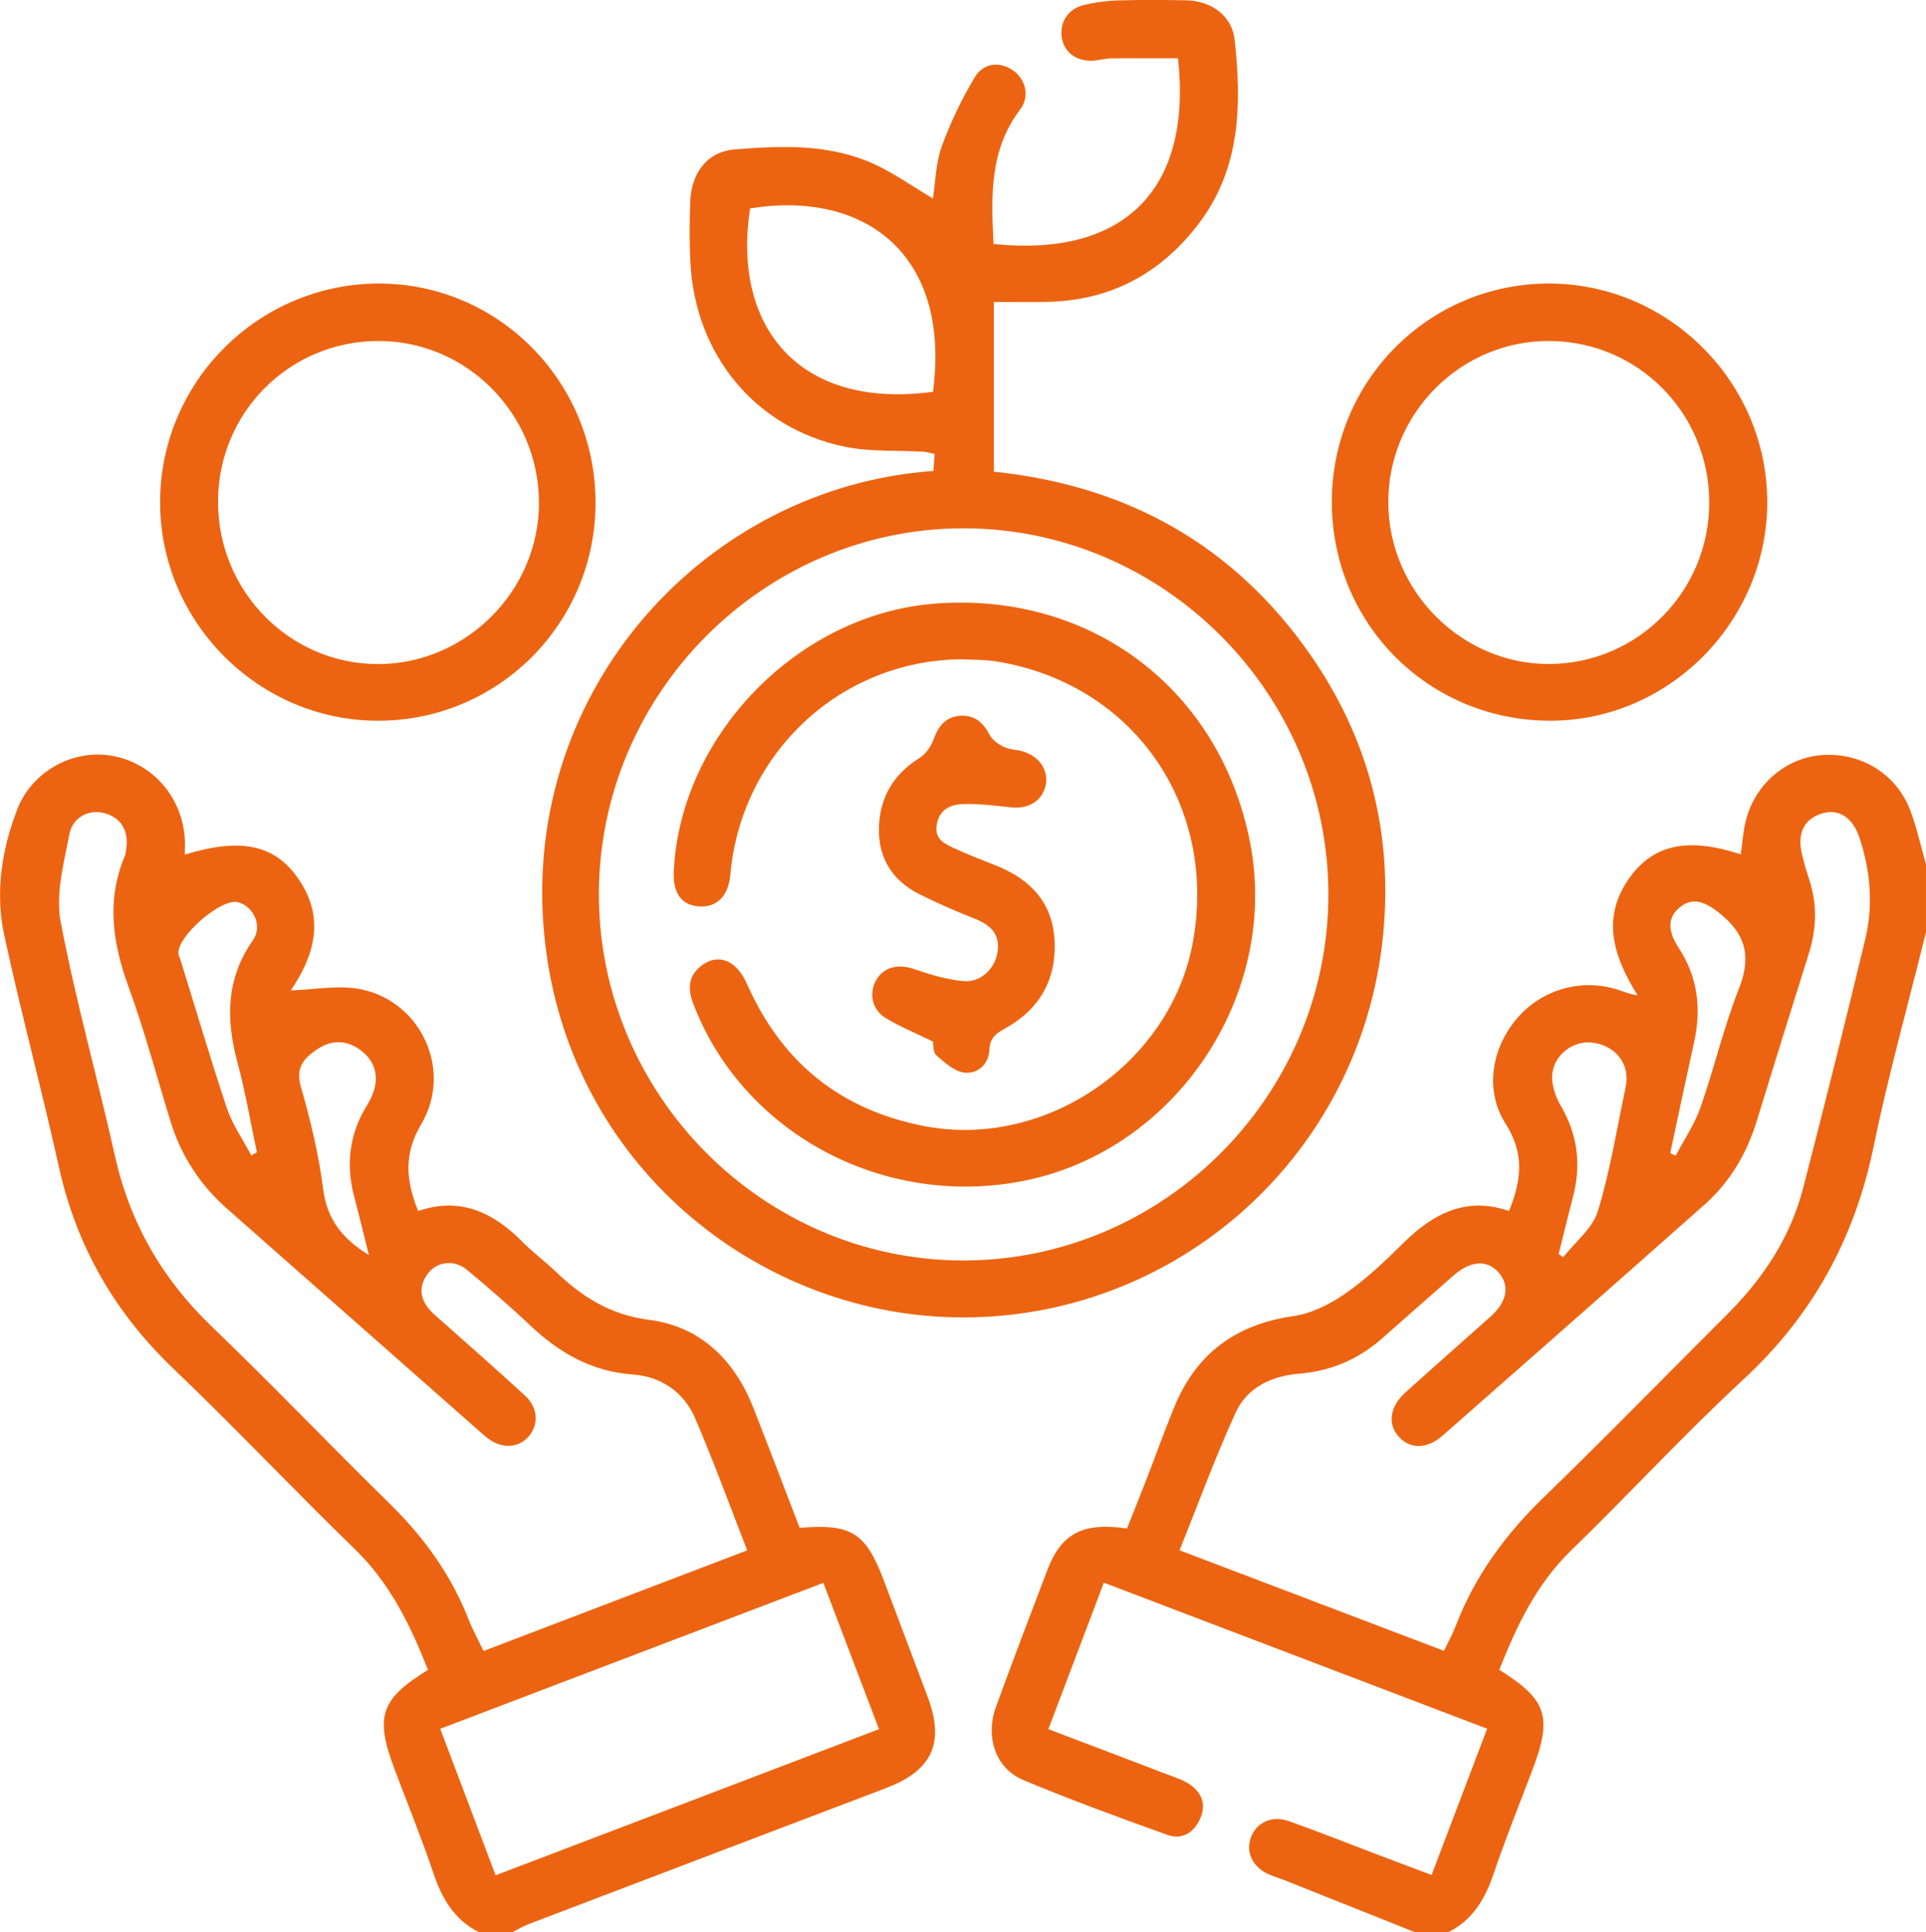 <?xml version="1.0" encoding="UTF-8"?><svg id="Layer_2" xmlns="http://www.w3.org/2000/svg" xmlns:xlink="http://www.w3.org/1999/xlink" viewBox="0 0 21.219 21.288"><defs><style>.cls-1{fill:none;}.cls-2{fill:#ec6411;}.cls-3{clip-path:url(#clippath);}</style><clipPath id="clippath"><rect class="cls-1" width="21.219" height="21.288"/></clipPath></defs><g id="Layer_1-2"><g class="cls-3"><path class="cls-2" d="M2.769,12.731c.02-.012.041-.024.061-.035-.07-.331-.126-.665-.214-.99-.128-.477-.127-.924.171-1.347.108-.154.01-.368-.161-.418-.183-.054-.684.38-.66.572.003.02.015.038.021.058.17.547.331,1.097.513,1.64.062.183.178.347.269.52M4.064,13.828c-.055-.218-.104-.426-.159-.632-.096-.359-.06-.698.138-1.017.032-.052.061-.109.078-.167.052-.18-.002-.332-.148-.441-.154-.115-.322-.117-.482-.008-.141.097-.238.197-.177.409.107.371.198.75.247,1.133.043.338.22.549.503.723M5.46,20.662c1.414-.538,2.812-1.071,4.224-1.61-.21-.552-.409-1.077-.613-1.612-1.42.541-2.814,1.072-4.221,1.608.203.538.4,1.06.61,1.614M8.232,17.082c-.195-.5-.371-.985-.575-1.459-.124-.286-.376-.456-.681-.478-.454-.033-.81-.235-1.131-.538-.226-.214-.462-.417-.7-.616-.137-.114-.325-.094-.426.035-.11.141-.096.282.021.413.032.036.07.066.106.098.315.281.632.558.942.844.141.129.148.318.037.445-.111.129-.293.14-.445.026-.039-.029-.075-.062-.111-.094-.923-.813-1.844-1.627-2.767-2.44-.298-.262-.506-.582-.623-.961-.152-.495-.285-.996-.462-1.482s-.248-.96-.039-1.45c.008-.018.008-.041.011-.061.033-.206-.049-.35-.233-.403-.171-.049-.355.036-.393.237-.06.315-.152.654-.095.956.164.867.406,1.719.598,2.581.165.74.521,1.356,1.066,1.88.662.636,1.298,1.302,1.954,1.945.376.368.678.781.872,1.272.047.119.109.233.169.359.975-.372,1.931-.737,2.905-1.109M5.274,21.288c-.268-.136-.404-.368-.498-.646-.13-.386-.284-.764-.428-1.145-.22-.583-.157-.776.367-1.098-.192-.489-.417-.954-.806-1.331-.675-.654-1.32-1.34-2-1.989-.645-.617-1.065-1.345-1.259-2.217-.189-.856-.419-1.703-.604-2.561-.1-.468-.028-.939.145-1.386.161-.414.608-.661,1.035-.589.442.074.774.442.809.901.005.061.001.122.001.189.62-.19.995-.11,1.255.272.303.443.158.862-.087,1.224.265-.007.536-.064.783-.01.662.143,1,.9.654,1.484-.195.329-.17.622-.034.957.461-.159.828.014,1.151.342.112.113.241.208.356.318.294.282.605.484,1.037.539.558.071.939.436,1.147.966.174.442.343.887.512,1.326.568-.049.729.054.927.579.161.427.321.854.482,1.28.192.508.055.813-.457,1.008-1.312.499-2.625.998-3.938,1.499-.061.023-.118.058-.177.088h-.373Z"/><path class="cls-2" d="M18.401,12.705c.02.009.04.019.06.029.093-.177.209-.347.274-.534.151-.429.254-.877.42-1.299.132-.333.097-.578-.179-.813-.174-.148-.314-.206-.453-.104-.146.106-.161.258-.031.456.21.32.254.665.174,1.033-.09.41-.177.821-.265,1.232M17.172,13.817c.017.011.033.023.05.035.131-.167.323-.316.381-.505.137-.446.21-.912.307-1.369.052-.242-.096-.447-.349-.488-.222-.037-.451.131-.461.366-.004.108.039.231.095.327.185.316.227.645.137.995-.055.213-.107.426-.16.639M15.908,18.189c.048-.1.095-.183.129-.272.211-.553.55-1.012.974-1.423.685-.663,1.351-1.347,2.026-2.021.393-.393.691-.846.83-1.389.235-.908.462-1.819.682-2.732.091-.377.059-.756-.064-1.125-.076-.225-.232-.322-.418-.262-.193.061-.27.218-.214.449.022.094.05.187.08.279.089.272.081.542-.005.814-.193.613-.384,1.226-.572,1.839-.11.359-.292.673-.572.922-.961.853-1.926,1.702-2.891,2.55-.17.149-.354.15-.479.016-.129-.138-.106-.332.067-.489.313-.283.63-.561.944-.842.18-.161.211-.343.083-.485-.125-.14-.306-.129-.491.033-.265.232-.529.465-.793.698-.263.231-.566.359-.916.387-.298.024-.567.151-.693.425-.226.492-.411,1.003-.62,1.52.987.375,1.943.739,2.913,1.108M15.586,21.288c-.483-.193-.967-.385-1.45-.578-.051-.02-.105-.034-.155-.057-.178-.079-.258-.24-.202-.401.058-.17.233-.254.422-.186.331.118.657.247.985.372.187.07.373.141.586.221.203-.534.402-1.059.612-1.612-1.404-.535-2.803-1.068-4.223-1.609-.205.541-.404,1.067-.611,1.614.447.17.876.332,1.305.497.083.032.172.058.245.107.135.089.193.218.125.376-.069.16-.2.244-.366.184-.531-.191-1.062-.384-1.582-.602-.309-.129-.425-.475-.304-.809.185-.506.376-1.009.568-1.512.153-.399.392-.523.875-.452.073-.183.149-.372.223-.562.099-.257.192-.518.297-.773.24-.589.676-.913,1.308-1.004.201-.028.405-.13.574-.247.232-.161.44-.358.641-.557.331-.329.696-.518,1.166-.355.137-.335.172-.634-.035-.957-.234-.365-.162-.826.118-1.159.276-.327.715-.453,1.125-.32.062.021.122.048.209.06-.264-.424-.407-.85-.09-1.294.266-.373.648-.449,1.227-.26.016-.116.024-.233.049-.346.093-.413.434-.714.838-.747.432-.035.829.206.981.612.072.191.115.393.172.59v.748c-.195.79-.415,1.575-.579,2.371-.209,1.011-.672,1.854-1.432,2.557-.654.605-1.259,1.264-1.899,1.885-.383.372-.601.833-.791,1.315.526.33.587.516.366,1.1-.144.381-.297.759-.428,1.145-.093.277-.229.509-.497.645h-.373Z"/><path class="cls-2" d="M10.279,4.317c.2-1.531-.767-2.222-2.015-2.021-.2,1.282.518,2.222,2.015,2.021M10.621,5.821c-2.204-.003-4.02,1.816-4.023,4.029-.002,2.214,1.811,4.037,4.013,4.038,2.209,0,4.021-1.814,4.024-4.028.002-2.214-1.808-4.036-4.014-4.039M10.946,2.688c1.444.15,2.191-.606,2.032-2.046-.245,0-.49-.002-.736.001-.068.001-.136.023-.205.026-.185.007-.318-.097-.34-.261-.023-.166.072-.312.248-.354.12-.028.245-.046.368-.049.248-.008.497-.006.746-.002.283.004.514.165.544.441.076.704.066,1.401-.386,2.006-.419.56-.976.861-1.678.876-.192.005-.384.001-.589.001v1.87c1.464.152,2.64.804,3.486,2.017.646.927.912,1.967.802,3.087-.246,2.497-2.385,4.325-4.846,4.209-2.164-.102-4.177-1.769-4.399-4.243-.242-2.685,1.793-4.902,4.291-5.078.004-.058.009-.118.013-.187-.048-.01-.086-.022-.125-.025-.289-.017-.585.003-.865-.055-.983-.203-1.649-1.01-1.701-2.031-.011-.221-.01-.444-.002-.665.011-.32.187-.554.486-.579.516-.042,1.039-.064,1.527.155.229.103.437.253.661.385.029-.186.031-.391.097-.573.095-.263.219-.519.362-.76.095-.162.274-.178.417-.083.143.095.197.288.084.437-.338.446-.319.955-.292,1.48"/><path class="cls-2" d="M18.831,5.533c-.003-.982-.782-1.769-1.757-1.776-.979-.007-1.781.796-1.779,1.779.002.979.813,1.789,1.783,1.78.972-.009,1.755-.805,1.753-1.783M14.673,5.537c-.004-1.332,1.06-2.409,2.385-2.413,1.324-.004,2.416,1.09,2.412,2.416-.004,1.311-1.083,2.398-2.384,2.401-1.34.003-2.409-1.061-2.413-2.404"/><path class="cls-2" d="M2.402,5.527c-.001.99.793,1.793,1.768,1.79.965-.003,1.767-.808,1.768-1.774.001-.984-.799-1.79-1.774-1.786-.979.004-1.761.79-1.762,1.77M6.561,5.54c-.001,1.328-1.07,2.401-2.395,2.401-1.324.001-2.412-1.097-2.402-2.424.009-1.321,1.092-2.394,2.414-2.393,1.317.002,2.384,1.083,2.383,2.416"/><path class="cls-2" d="M10.601,7.264c-1.335.006-2.437,1.029-2.555,2.375-.021.235-.151.364-.35.348-.19-.016-.285-.15-.273-.388.072-1.499,1.37-2.83,2.873-2.948,1.725-.135,3.149.945,3.477,2.636.325,1.679-.819,3.388-2.491,3.723-1.548.309-3.101-.524-3.645-1.953-.061-.16-.055-.3.083-.411.114-.092.248-.103.362-.011.066.053.117.136.152.216.383.859,1.029,1.38,1.952,1.557,1.337.256,2.718-.694,2.958-2.037.27-1.51-.668-2.844-2.172-3.084-.121-.02-.247-.016-.371-.023"/><path class="cls-2" d="M10.278,11.476c-.197-.097-.37-.166-.526-.263-.149-.092-.18-.278-.097-.418.085-.144.243-.176.415-.118.177.061.362.117.548.133.19.016.345-.14.372-.32.031-.203-.082-.301-.255-.369-.204-.081-.406-.169-.603-.267-.291-.144-.452-.389-.449-.714.003-.34.153-.607.45-.79.068-.042.125-.128.153-.205.052-.145.132-.245.288-.258.155-.012.255.067.326.206.03.059.099.108.161.137.067.032.149.029.22.053.182.06.277.219.236.382-.043.167-.195.253-.386.23-.17-.019-.341-.04-.511-.036-.143.003-.271.054-.3.228-.027.167.097.215.208.266.143.066.291.123.438.181.377.148.628.401.652.824.024.436-.167.764-.544.973-.105.058-.168.104-.174.238-.008.158-.13.267-.277.249-.11-.014-.217-.112-.308-.191-.037-.032-.03-.115-.037-.151"/></g></g></svg>